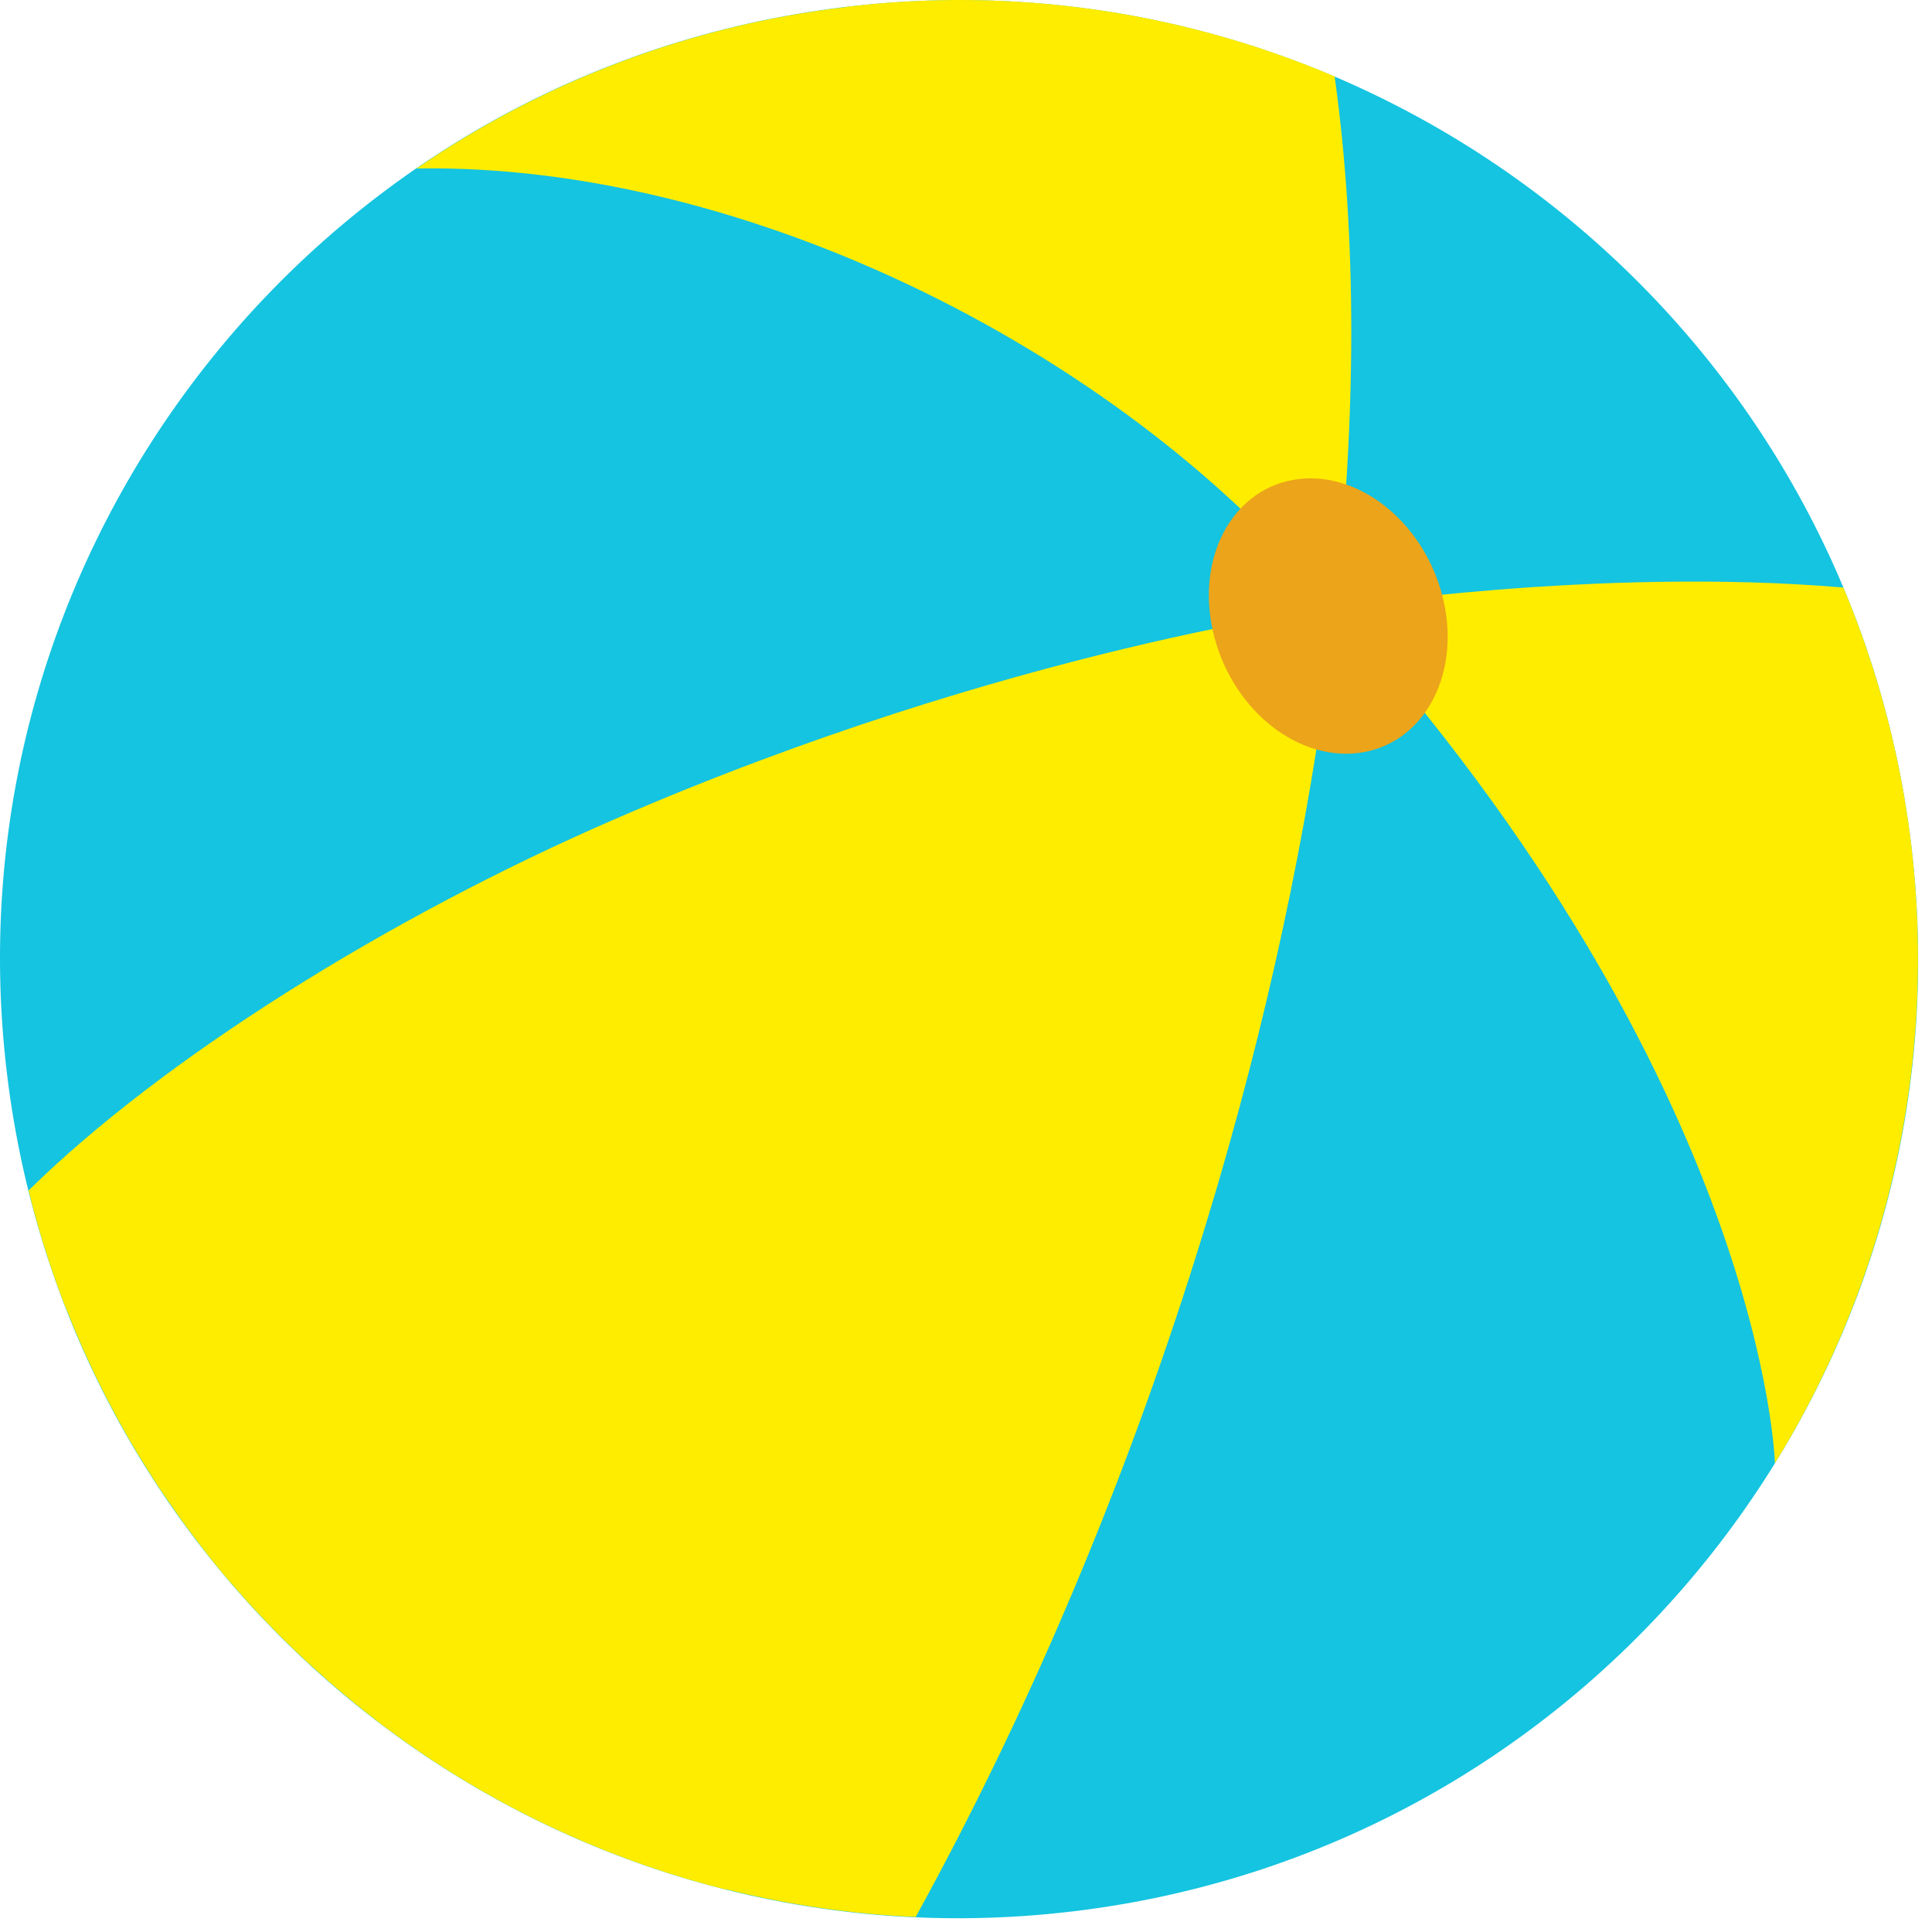 <svg width="86" height="86" viewBox="0 0 86 86" fill="none" xmlns="http://www.w3.org/2000/svg">
<path fill-rule="evenodd" clip-rule="evenodd" d="M37.655 0.306C61.067 -2.476 82.3 14.248 85.082 37.658C87.864 61.069 71.144 82.303 47.732 85.085C24.32 87.868 3.09 71.146 0.303 47.735C-2.483 24.325 14.244 3.09 37.655 0.306Z" fill="#14C4E0"/>
<path fill-rule="evenodd" clip-rule="evenodd" d="M82.056 26.154C84.684 32.426 85.778 39.234 85.247 46.013C84.717 52.793 82.578 59.348 79.008 65.135C79.008 65.135 78.579 48.309 59.442 27.05C59.442 27.05 71.111 25.219 82.056 26.154Z" fill="#FFED00"/>
<path fill-rule="evenodd" clip-rule="evenodd" d="M32.316 84.112C32.014 84.037 31.711 83.958 31.413 83.876C29.033 83.222 26.715 82.362 24.484 81.305L24.433 81.28C24.174 81.159 23.918 81.032 23.662 80.907L23.582 80.866C23.329 80.739 23.079 80.61 22.831 80.48L22.75 80.437C22.5 80.304 22.25 80.17 22.003 80.031L21.945 79.999C20.378 79.126 18.868 78.154 17.424 77.09L17.307 77.006C17.105 76.859 16.908 76.711 16.717 76.555C16.66 76.512 16.604 76.468 16.548 76.424C16.359 76.279 16.173 76.132 15.989 75.981L15.793 75.824C15.615 75.676 15.436 75.529 15.259 75.382L15.057 75.21C14.882 75.063 14.707 74.916 14.533 74.758L14.351 74.597C14.172 74.438 13.995 74.278 13.82 74.118L13.673 73.987C12.862 73.236 12.081 72.454 11.33 71.64L11.158 71.455C11.01 71.299 10.875 71.138 10.733 70.981L10.508 70.726C10.379 70.578 10.251 70.431 10.123 70.283L9.871 69.988L9.512 69.546C9.427 69.437 9.34 69.329 9.254 69.222C9.139 69.074 9.024 68.927 8.911 68.779C8.825 68.669 8.74 68.557 8.656 68.445C8.545 68.297 8.433 68.15 8.324 68.002L8.069 67.652C7.964 67.504 7.861 67.357 7.758 67.209C7.67 67.084 7.581 66.956 7.496 66.829C7.41 66.702 7.299 66.546 7.201 66.406C7.102 66.266 7.018 66.123 6.925 65.983C6.77 65.744 6.615 65.504 6.464 65.26C6.365 65.101 6.266 64.942 6.169 64.783C6.088 64.65 6.009 64.516 5.931 64.38C5.853 64.245 5.751 64.085 5.663 63.928C5.575 63.77 5.516 63.656 5.436 63.519C5.356 63.382 5.265 63.215 5.181 63.061C5.097 62.906 5.033 62.783 4.958 62.64C4.883 62.497 4.798 62.337 4.718 62.185L4.501 61.754C4.425 61.607 4.354 61.446 4.271 61.288C4.189 61.131 4.134 61.002 4.068 60.858C4.001 60.714 3.92 60.535 3.842 60.373C3.78 60.234 3.717 60.096 3.655 59.956C3.578 59.783 3.508 59.608 3.429 59.434C3.373 59.303 3.316 59.17 3.261 59.037C3.182 58.844 3.105 58.651 3.028 58.458C2.981 58.34 2.933 58.223 2.881 58.105C2.773 57.83 2.67 57.55 2.567 57.27C2.557 57.234 2.542 57.199 2.529 57.163C2.415 56.848 2.307 56.531 2.2 56.214L2.094 55.879C2.026 55.67 1.958 55.461 1.892 55.248C1.853 55.117 1.814 54.986 1.775 54.853C1.718 54.657 1.66 54.461 1.606 54.263C1.566 54.126 1.529 53.986 1.492 53.849C1.441 53.657 1.389 53.464 1.345 53.27C1.32 53.177 1.298 53.084 1.274 52.989C7.189 47.17 17.197 40.875 27.362 36.465C44.968 28.827 59.45 27.039 59.45 27.039C58.535 35.335 56.751 44.029 54.224 52.671C53.82 54.047 53.384 55.468 52.916 56.933C49.749 66.782 45.639 76.468 40.761 85.33C37.914 85.207 35.088 84.794 32.325 84.101L32.316 84.112Z" fill="#FFED00"/>
<path fill-rule="evenodd" clip-rule="evenodd" d="M37.655 0.306C45.052 -0.587 52.554 0.481 59.409 3.402C60.413 10.597 60.374 18.682 59.428 27.18C50.339 15.862 33.313 7.236 18.541 7.501C24.233 3.587 30.794 1.12 37.655 0.314V0.306Z" fill="#FFED00"/>
<path fill-rule="evenodd" clip-rule="evenodd" d="M57.812 21.324C60.653 20.987 63.546 23.444 64.274 26.812C65.002 30.179 63.289 33.184 60.441 33.52C57.593 33.856 54.706 31.401 53.977 28.034C53.249 24.666 54.964 21.663 57.811 21.324H57.812Z" fill="#ECA41A"/>
</svg>
